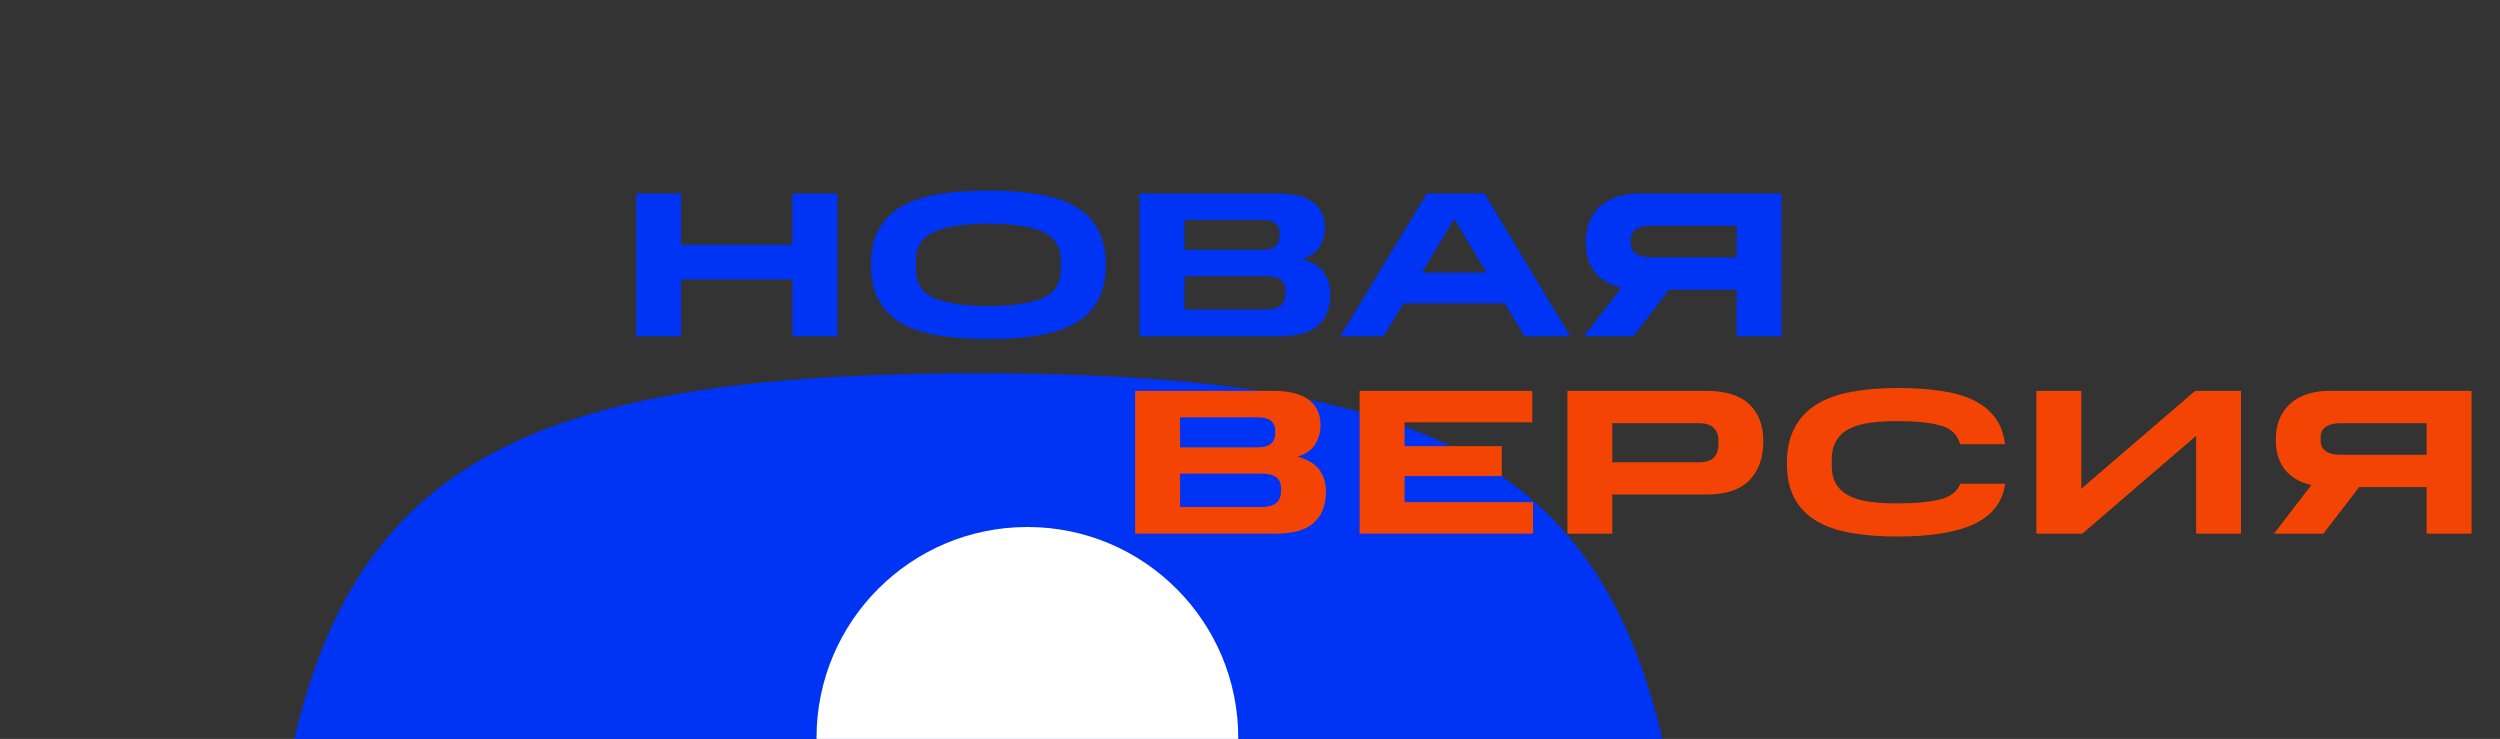 <svg xmlns="http://www.w3.org/2000/svg" xmlns:xlink="http://www.w3.org/1999/xlink" preserveAspectRatio="xMidYMid meet" width="406" height="120" viewBox="0 0 406 120" style="width:100%;height:100%"><rect x="0" y="0" width="406" height="120" fill="#333333" stroke="none"/><defs><animateTransform repeatCount="indefinite" dur="1s" begin="0s" xlink:href="#_R_G_L_2_G" fill="freeze" attributeName="transform" from="0" to="-15" type="rotate" additive="sum" keyTimes="0;0.017;0.033;0.05;0.067;0.083;0.1;0.117;0.133;0.15;0.167;0.183;0.2;0.217;0.233;0.25;0.267;0.283;0.3;0.317;0.333;0.35;0.367;0.383;0.4;0.417;0.433;0.45;0.467;0.483;0.5;0.517;0.533;0.55;0.567;0.583;0.6;0.617;0.633;0.65;0.667;0.683;0.7;0.717;0.733;0.75;0.767;0.783;0.8;0.817;0.833;0.85;0.867;0.883;0.9;0.917;0.933;0.95;0.967;0.983;1" values="0;0;0;0;0;15;15;15;15;15;0;0;0;0;0;-15;-15;-15;-15;-15;0;0;0;0;0;15;15;15;15;15;0;0;0;0;0;-15;-15;-15;-15;-15;0;0;0;0;0;15;15;15;15;15;0;0;0;0;0;-15;-15;-15;-15;-15;-15" keySplines="0.167 0.167 0.833 0.833;0.167 0.167 0.833 0.833;0.167 0.167 0.833 0.833;0.167 0.167 0.833 0.833;0.167 0.167 0.833 0.833;0.167 0.167 0.833 0.833;0.167 0.167 0.833 0.833;0.167 0.167 0.833 0.833;0.167 0.167 0.833 0.833;0.167 0.167 0.833 0.833;0.167 0.167 0.833 0.833;0.167 0.167 0.833 0.833;0.167 0.167 0.833 0.833;0.167 0.167 0.833 0.833;0.167 0.167 0.833 0.833;0.167 0.167 0.833 0.833;0.167 0.167 0.833 0.833;0.167 0.167 0.833 0.833;0.167 0.167 0.833 0.833;0.167 0.167 0.833 0.833;0.167 0.167 0.833 0.833;0.167 0.167 0.833 0.833;0.167 0.167 0.833 0.833;0.167 0.167 0.833 0.833;0.167 0.167 0.833 0.833;0.167 0.167 0.833 0.833;0.167 0.167 0.833 0.833;0.167 0.167 0.833 0.833;0.167 0.167 0.833 0.833;0.167 0.167 0.833 0.833;0.167 0.167 0.833 0.833;0.167 0.167 0.833 0.833;0.167 0.167 0.833 0.833;0.167 0.167 0.833 0.833;0.167 0.167 0.833 0.833;0.167 0.167 0.833 0.833;0.167 0.167 0.833 0.833;0.167 0.167 0.833 0.833;0.167 0.167 0.833 0.833;0.167 0.167 0.833 0.833;0.167 0.167 0.833 0.833;0.167 0.167 0.833 0.833;0.167 0.167 0.833 0.833;0.167 0.167 0.833 0.833;0.167 0.167 0.833 0.833;0.167 0.167 0.833 0.833;0.167 0.167 0.833 0.833;0.167 0.167 0.833 0.833;0.167 0.167 0.833 0.833;0.167 0.167 0.833 0.833;0.167 0.167 0.833 0.833;0.167 0.167 0.833 0.833;0.167 0.167 0.833 0.833;0.167 0.167 0.833 0.833;0.167 0.167 0.833 0.833;0.167 0.167 0.833 0.833;0.167 0.167 0.833 0.833;0.167 0.167 0.833 0.833;0.167 0.167 0.833 0.833;0 0 0 0" calcMode="spline"/><animateTransform repeatCount="indefinite" dur="1s" begin="0s" xlink:href="#_R_G_L_2_G" fill="freeze" attributeName="transform" from="0.3 0.3" to="0.3 0.3" type="scale" additive="sum" keyTimes="0;1" values="0.3 0.3;0.3 0.3" keySplines="0 0 1 1" calcMode="spline"/><animateTransform repeatCount="indefinite" dur="1s" begin="0s" xlink:href="#_R_G_L_2_G" fill="freeze" attributeName="transform" from="-116.25 -116.25" to="-116.25 -116.25" type="translate" additive="sum" keyTimes="0;1" values="-116.25 -116.25;-116.25 -116.25" keySplines="0 0 1 1" calcMode="spline"/><animate repeatCount="indefinite" dur="1s" begin="0s" xlink:href="#_R_G_L_1_G_D_0_P_0" fill="freeze" attributeName="fill" from="#f34403" to="#f34403" keyTimes="0;0.817;0.833;0.983;1" values="#f34403;#f34403;#13a7c5;#13a7c5;#13a7c5" keySplines="0.167 0.167 0.833 0.833;0.167 0.167 0.833 0.833;0.167 0.167 0.833 0.833;0 0 0 0" calcMode="spline"/><animate repeatCount="indefinite" dur="1s" begin="0s" xlink:href="#_R_G_L_1_G_D_0_P_1" fill="freeze" attributeName="fill" from="#f34403" to="#f34403" keyTimes="0;0.817;0.833;0.983;1" values="#f34403;#f34403;#13a7c5;#13a7c5;#13a7c5" keySplines="0.167 0.167 0.833 0.833;0.167 0.167 0.833 0.833;0.167 0.167 0.833 0.833;0 0 0 0" calcMode="spline"/><animate repeatCount="indefinite" dur="1s" begin="0s" xlink:href="#_R_G_L_1_G_D_0_P_2" fill="freeze" attributeName="fill" from="#f34403" to="#f34403" keyTimes="0;0.817;0.833;0.983;1" values="#f34403;#f34403;#13a7c5;#13a7c5;#13a7c5" keySplines="0.167 0.167 0.833 0.833;0.167 0.167 0.833 0.833;0.167 0.167 0.833 0.833;0 0 0 0" calcMode="spline"/><animate repeatCount="indefinite" dur="1s" begin="0s" xlink:href="#_R_G_L_1_G_D_0_P_3" fill="freeze" attributeName="fill" from="#f34403" to="#f34403" keyTimes="0;0.817;0.833;0.983;1" values="#f34403;#f34403;#13a7c5;#13a7c5;#13a7c5" keySplines="0.167 0.167 0.833 0.833;0.167 0.167 0.833 0.833;0.167 0.167 0.833 0.833;0 0 0 0" calcMode="spline"/><animate repeatCount="indefinite" dur="1s" begin="0s" xlink:href="#_R_G_L_1_G_D_0_P_4" fill="freeze" attributeName="fill" from="#f34403" to="#f34403" keyTimes="0;0.817;0.833;0.983;1" values="#f34403;#f34403;#13a7c5;#13a7c5;#13a7c5" keySplines="0.167 0.167 0.833 0.833;0.167 0.167 0.833 0.833;0.167 0.167 0.833 0.833;0 0 0 0" calcMode="spline"/><animate repeatCount="indefinite" dur="1s" begin="0s" xlink:href="#_R_G_L_1_G_D_0_P_5" fill="freeze" attributeName="fill" from="#f34403" to="#f34403" keyTimes="0;0.817;0.833;0.983;1" values="#f34403;#f34403;#13a7c5;#13a7c5;#13a7c5" keySplines="0.167 0.167 0.833 0.833;0.167 0.167 0.833 0.833;0.167 0.167 0.833 0.833;0 0 0 0" calcMode="spline"/><animate repeatCount="indefinite" dur="1s" begin="0s" xlink:href="#_R_G_L_0_G_D_0_P_0" fill="freeze" attributeName="fill" from="#0034f5" to="#0034f5" keyTimes="0;0.017;0.033;0.05;0.067;0.083;0.1;0.117;0.133;0.15;0.167;0.183;0.2;0.217;0.233;0.25;0.267;0.283;0.3;0.317;0.333;0.35;0.367;0.383;0.4;0.417;0.433;0.45;0.467;0.483;0.5;0.517;0.533;0.55;0.567;0.583;0.6;0.617;0.633;0.65;0.667;0.683;0.7;0.717;0.733;0.75;0.767;0.783;0.8;0.817;0.833;0.85;0.867;0.883;0.9;0.917;0.933;0.95;0.967;0.983;1" values="#0034f5;#0034f5;#0034f5;#0034f5;#0034f5;#0034f5;#0034f5;#0034f5;#0034f5;#0034f5;#13a7c5;#13a7c5;#13a7c5;#13a7c5;#13a7c5;#13a7c5;#13a7c5;#13a7c5;#13a7c5;#13a7c5;#0034f5;#0034f5;#0034f5;#0034f5;#0034f5;#0034f5;#0034f5;#0034f5;#0034f5;#0034f5;#13a7c5;#13a7c5;#13a7c5;#13a7c5;#13a7c5;#13a7c5;#13a7c5;#13a7c5;#13a7c5;#13a7c5;#0034f5;#0034f5;#0034f5;#0034f5;#0034f5;#0034f5;#0034f5;#0034f5;#0034f5;#0034f5;#13a7c5;#13a7c5;#13a7c5;#13a7c5;#13a7c5;#13a7c5;#13a7c5;#13a7c5;#13a7c5;#13a7c5;#13a7c5" keySplines="0.167 0.167 0.833 0.833;0.167 0.167 0.833 0.833;0.167 0.167 0.833 0.833;0.167 0.167 0.833 0.833;0.167 0.167 0.833 0.833;0.167 0.167 0.833 0.833;0.167 0.167 0.833 0.833;0.167 0.167 0.833 0.833;0.167 0.167 0.833 0.833;0.167 0.167 0.833 0.833;0.167 0.167 0.833 0.833;0.167 0.167 0.833 0.833;0.167 0.167 0.833 0.833;0.167 0.167 0.833 0.833;0.167 0.167 0.833 0.833;0.167 0.167 0.833 0.833;0.167 0.167 0.833 0.833;0.167 0.167 0.833 0.833;0.167 0.167 0.833 0.833;0.167 0.167 0.833 0.833;0.167 0.167 0.833 0.833;0.167 0.167 0.833 0.833;0.167 0.167 0.833 0.833;0.167 0.167 0.833 0.833;0.167 0.167 0.833 0.833;0.167 0.167 0.833 0.833;0.167 0.167 0.833 0.833;0.167 0.167 0.833 0.833;0.167 0.167 0.833 0.833;0.167 0.167 0.833 0.833;0.167 0.167 0.833 0.833;0.167 0.167 0.833 0.833;0.167 0.167 0.833 0.833;0.167 0.167 0.833 0.833;0.167 0.167 0.833 0.833;0.167 0.167 0.833 0.833;0.167 0.167 0.833 0.833;0.167 0.167 0.833 0.833;0.167 0.167 0.833 0.833;0.167 0.167 0.833 0.833;0.167 0.167 0.833 0.833;0.167 0.167 0.833 0.833;0.167 0.167 0.833 0.833;0.167 0.167 0.833 0.833;0.167 0.167 0.833 0.833;0.167 0.167 0.833 0.833;0.167 0.167 0.833 0.833;0.167 0.167 0.833 0.833;0.167 0.167 0.833 0.833;0.167 0.167 0.833 0.833;0.167 0.167 0.833 0.833;0.167 0.167 0.833 0.833;0.167 0.167 0.833 0.833;0.167 0.167 0.833 0.833;0.167 0.167 0.833 0.833;0.167 0.167 0.833 0.833;0.167 0.167 0.833 0.833;0.167 0.167 0.833 0.833;0.167 0.167 0.833 0.833;0 0 0 0" calcMode="spline"/><animate repeatCount="indefinite" dur="1s" begin="0s" xlink:href="#_R_G_L_0_G_D_0_P_1" fill="freeze" attributeName="fill" from="#0034f5" to="#0034f5" keyTimes="0;0.017;0.033;0.05;0.067;0.083;0.1;0.117;0.133;0.15;0.167;0.183;0.2;0.217;0.233;0.25;0.267;0.283;0.3;0.317;0.333;0.35;0.367;0.383;0.4;0.417;0.433;0.45;0.467;0.483;0.5;0.517;0.533;0.55;0.567;0.583;0.6;0.617;0.633;0.65;0.667;0.683;0.7;0.717;0.733;0.75;0.767;0.783;0.8;0.817;0.833;0.85;0.867;0.883;0.9;0.917;0.933;0.95;0.967;0.983;1" values="#0034f5;#0034f5;#0034f5;#0034f5;#0034f5;#0034f5;#0034f5;#0034f5;#0034f5;#0034f5;#13a7c5;#13a7c5;#13a7c5;#13a7c5;#13a7c5;#13a7c5;#13a7c5;#13a7c5;#13a7c5;#13a7c5;#0034f5;#0034f5;#0034f5;#0034f5;#0034f5;#0034f5;#0034f5;#0034f5;#0034f5;#0034f5;#13a7c5;#13a7c5;#13a7c5;#13a7c5;#13a7c5;#13a7c5;#13a7c5;#13a7c5;#13a7c5;#13a7c5;#0034f5;#0034f5;#0034f5;#0034f5;#0034f5;#0034f5;#0034f5;#0034f5;#0034f5;#0034f5;#13a7c5;#13a7c5;#13a7c5;#13a7c5;#13a7c5;#13a7c5;#13a7c5;#13a7c5;#13a7c5;#13a7c5;#13a7c5" keySplines="0.167 0.167 0.833 0.833;0.167 0.167 0.833 0.833;0.167 0.167 0.833 0.833;0.167 0.167 0.833 0.833;0.167 0.167 0.833 0.833;0.167 0.167 0.833 0.833;0.167 0.167 0.833 0.833;0.167 0.167 0.833 0.833;0.167 0.167 0.833 0.833;0.167 0.167 0.833 0.833;0.167 0.167 0.833 0.833;0.167 0.167 0.833 0.833;0.167 0.167 0.833 0.833;0.167 0.167 0.833 0.833;0.167 0.167 0.833 0.833;0.167 0.167 0.833 0.833;0.167 0.167 0.833 0.833;0.167 0.167 0.833 0.833;0.167 0.167 0.833 0.833;0.167 0.167 0.833 0.833;0.167 0.167 0.833 0.833;0.167 0.167 0.833 0.833;0.167 0.167 0.833 0.833;0.167 0.167 0.833 0.833;0.167 0.167 0.833 0.833;0.167 0.167 0.833 0.833;0.167 0.167 0.833 0.833;0.167 0.167 0.833 0.833;0.167 0.167 0.833 0.833;0.167 0.167 0.833 0.833;0.167 0.167 0.833 0.833;0.167 0.167 0.833 0.833;0.167 0.167 0.833 0.833;0.167 0.167 0.833 0.833;0.167 0.167 0.833 0.833;0.167 0.167 0.833 0.833;0.167 0.167 0.833 0.833;0.167 0.167 0.833 0.833;0.167 0.167 0.833 0.833;0.167 0.167 0.833 0.833;0.167 0.167 0.833 0.833;0.167 0.167 0.833 0.833;0.167 0.167 0.833 0.833;0.167 0.167 0.833 0.833;0.167 0.167 0.833 0.833;0.167 0.167 0.833 0.833;0.167 0.167 0.833 0.833;0.167 0.167 0.833 0.833;0.167 0.167 0.833 0.833;0.167 0.167 0.833 0.833;0.167 0.167 0.833 0.833;0.167 0.167 0.833 0.833;0.167 0.167 0.833 0.833;0.167 0.167 0.833 0.833;0.167 0.167 0.833 0.833;0.167 0.167 0.833 0.833;0.167 0.167 0.833 0.833;0.167 0.167 0.833 0.833;0.167 0.167 0.833 0.833;0 0 0 0" calcMode="spline"/><animate repeatCount="indefinite" dur="1s" begin="0s" xlink:href="#_R_G_L_0_G_D_0_P_2" fill="freeze" attributeName="fill" from="#0034f5" to="#0034f5" keyTimes="0;0.017;0.033;0.05;0.067;0.083;0.1;0.117;0.133;0.15;0.167;0.183;0.2;0.217;0.233;0.25;0.267;0.283;0.3;0.317;0.333;0.35;0.367;0.383;0.4;0.417;0.433;0.45;0.467;0.483;0.5;0.517;0.533;0.55;0.567;0.583;0.6;0.617;0.633;0.65;0.667;0.683;0.7;0.717;0.733;0.75;0.767;0.783;0.8;0.817;0.833;0.85;0.867;0.883;0.9;0.917;0.933;0.95;0.967;0.983;1" values="#0034f5;#0034f5;#0034f5;#0034f5;#0034f5;#0034f5;#0034f5;#0034f5;#0034f5;#0034f5;#13a7c5;#13a7c5;#13a7c5;#13a7c5;#13a7c5;#13a7c5;#13a7c5;#13a7c5;#13a7c5;#13a7c5;#0034f5;#0034f5;#0034f5;#0034f5;#0034f5;#0034f5;#0034f5;#0034f5;#0034f5;#0034f5;#13a7c5;#13a7c5;#13a7c5;#13a7c5;#13a7c5;#13a7c5;#13a7c5;#13a7c5;#13a7c5;#13a7c5;#0034f5;#0034f5;#0034f5;#0034f5;#0034f5;#0034f5;#0034f5;#0034f5;#0034f5;#0034f5;#13a7c5;#13a7c5;#13a7c5;#13a7c5;#13a7c5;#13a7c5;#13a7c5;#13a7c5;#13a7c5;#13a7c5;#13a7c5" keySplines="0.167 0.167 0.833 0.833;0.167 0.167 0.833 0.833;0.167 0.167 0.833 0.833;0.167 0.167 0.833 0.833;0.167 0.167 0.833 0.833;0.167 0.167 0.833 0.833;0.167 0.167 0.833 0.833;0.167 0.167 0.833 0.833;0.167 0.167 0.833 0.833;0.167 0.167 0.833 0.833;0.167 0.167 0.833 0.833;0.167 0.167 0.833 0.833;0.167 0.167 0.833 0.833;0.167 0.167 0.833 0.833;0.167 0.167 0.833 0.833;0.167 0.167 0.833 0.833;0.167 0.167 0.833 0.833;0.167 0.167 0.833 0.833;0.167 0.167 0.833 0.833;0.167 0.167 0.833 0.833;0.167 0.167 0.833 0.833;0.167 0.167 0.833 0.833;0.167 0.167 0.833 0.833;0.167 0.167 0.833 0.833;0.167 0.167 0.833 0.833;0.167 0.167 0.833 0.833;0.167 0.167 0.833 0.833;0.167 0.167 0.833 0.833;0.167 0.167 0.833 0.833;0.167 0.167 0.833 0.833;0.167 0.167 0.833 0.833;0.167 0.167 0.833 0.833;0.167 0.167 0.833 0.833;0.167 0.167 0.833 0.833;0.167 0.167 0.833 0.833;0.167 0.167 0.833 0.833;0.167 0.167 0.833 0.833;0.167 0.167 0.833 0.833;0.167 0.167 0.833 0.833;0.167 0.167 0.833 0.833;0.167 0.167 0.833 0.833;0.167 0.167 0.833 0.833;0.167 0.167 0.833 0.833;0.167 0.167 0.833 0.833;0.167 0.167 0.833 0.833;0.167 0.167 0.833 0.833;0.167 0.167 0.833 0.833;0.167 0.167 0.833 0.833;0.167 0.167 0.833 0.833;0.167 0.167 0.833 0.833;0.167 0.167 0.833 0.833;0.167 0.167 0.833 0.833;0.167 0.167 0.833 0.833;0.167 0.167 0.833 0.833;0.167 0.167 0.833 0.833;0.167 0.167 0.833 0.833;0.167 0.167 0.833 0.833;0.167 0.167 0.833 0.833;0.167 0.167 0.833 0.833;0 0 0 0" calcMode="spline"/><animate repeatCount="indefinite" dur="1s" begin="0s" xlink:href="#_R_G_L_0_G_D_0_P_3" fill="freeze" attributeName="fill" from="#0034f5" to="#0034f5" keyTimes="0;0.017;0.033;0.05;0.067;0.083;0.1;0.117;0.133;0.15;0.167;0.183;0.2;0.217;0.233;0.25;0.267;0.283;0.3;0.317;0.333;0.35;0.367;0.383;0.4;0.417;0.433;0.45;0.467;0.483;0.5;0.517;0.533;0.55;0.567;0.583;0.6;0.617;0.633;0.65;0.667;0.683;0.7;0.717;0.733;0.75;0.767;0.783;0.8;0.817;0.833;0.85;0.867;0.883;0.9;0.917;0.933;0.95;0.967;0.983;1" values="#0034f5;#0034f5;#0034f5;#0034f5;#0034f5;#0034f5;#0034f5;#0034f5;#0034f5;#0034f5;#13a7c5;#13a7c5;#13a7c5;#13a7c5;#13a7c5;#13a7c5;#13a7c5;#13a7c5;#13a7c5;#13a7c5;#0034f5;#0034f5;#0034f5;#0034f5;#0034f5;#0034f5;#0034f5;#0034f5;#0034f5;#0034f5;#13a7c5;#13a7c5;#13a7c5;#13a7c5;#13a7c5;#13a7c5;#13a7c5;#13a7c5;#13a7c5;#13a7c5;#0034f5;#0034f5;#0034f5;#0034f5;#0034f5;#0034f5;#0034f5;#0034f5;#0034f5;#0034f5;#13a7c5;#13a7c5;#13a7c5;#13a7c5;#13a7c5;#13a7c5;#13a7c5;#13a7c5;#13a7c5;#13a7c5;#13a7c5" keySplines="0.167 0.167 0.833 0.833;0.167 0.167 0.833 0.833;0.167 0.167 0.833 0.833;0.167 0.167 0.833 0.833;0.167 0.167 0.833 0.833;0.167 0.167 0.833 0.833;0.167 0.167 0.833 0.833;0.167 0.167 0.833 0.833;0.167 0.167 0.833 0.833;0.167 0.167 0.833 0.833;0.167 0.167 0.833 0.833;0.167 0.167 0.833 0.833;0.167 0.167 0.833 0.833;0.167 0.167 0.833 0.833;0.167 0.167 0.833 0.833;0.167 0.167 0.833 0.833;0.167 0.167 0.833 0.833;0.167 0.167 0.833 0.833;0.167 0.167 0.833 0.833;0.167 0.167 0.833 0.833;0.167 0.167 0.833 0.833;0.167 0.167 0.833 0.833;0.167 0.167 0.833 0.833;0.167 0.167 0.833 0.833;0.167 0.167 0.833 0.833;0.167 0.167 0.833 0.833;0.167 0.167 0.833 0.833;0.167 0.167 0.833 0.833;0.167 0.167 0.833 0.833;0.167 0.167 0.833 0.833;0.167 0.167 0.833 0.833;0.167 0.167 0.833 0.833;0.167 0.167 0.833 0.833;0.167 0.167 0.833 0.833;0.167 0.167 0.833 0.833;0.167 0.167 0.833 0.833;0.167 0.167 0.833 0.833;0.167 0.167 0.833 0.833;0.167 0.167 0.833 0.833;0.167 0.167 0.833 0.833;0.167 0.167 0.833 0.833;0.167 0.167 0.833 0.833;0.167 0.167 0.833 0.833;0.167 0.167 0.833 0.833;0.167 0.167 0.833 0.833;0.167 0.167 0.833 0.833;0.167 0.167 0.833 0.833;0.167 0.167 0.833 0.833;0.167 0.167 0.833 0.833;0.167 0.167 0.833 0.833;0.167 0.167 0.833 0.833;0.167 0.167 0.833 0.833;0.167 0.167 0.833 0.833;0.167 0.167 0.833 0.833;0.167 0.167 0.833 0.833;0.167 0.167 0.833 0.833;0.167 0.167 0.833 0.833;0.167 0.167 0.833 0.833;0.167 0.167 0.833 0.833;0 0 0 0" calcMode="spline"/><animate repeatCount="indefinite" dur="1s" begin="0s" xlink:href="#_R_G_L_0_G_D_0_P_4" fill="freeze" attributeName="fill" from="#0034f5" to="#0034f5" keyTimes="0;0.017;0.033;0.05;0.067;0.083;0.1;0.117;0.133;0.15;0.167;0.183;0.2;0.217;0.233;0.25;0.267;0.283;0.3;0.317;0.333;0.35;0.367;0.383;0.4;0.417;0.433;0.45;0.467;0.483;0.5;0.517;0.533;0.55;0.567;0.583;0.6;0.617;0.633;0.65;0.667;0.683;0.7;0.717;0.733;0.75;0.767;0.783;0.8;0.817;0.833;0.85;0.867;0.883;0.9;0.917;0.933;0.95;0.967;0.983;1" values="#0034f5;#0034f5;#0034f5;#0034f5;#0034f5;#0034f5;#0034f5;#0034f5;#0034f5;#0034f5;#13a7c5;#13a7c5;#13a7c5;#13a7c5;#13a7c5;#13a7c5;#13a7c5;#13a7c5;#13a7c5;#13a7c5;#0034f5;#0034f5;#0034f5;#0034f5;#0034f5;#0034f5;#0034f5;#0034f5;#0034f5;#0034f5;#13a7c5;#13a7c5;#13a7c5;#13a7c5;#13a7c5;#13a7c5;#13a7c5;#13a7c5;#13a7c5;#13a7c5;#0034f5;#0034f5;#0034f5;#0034f5;#0034f5;#0034f5;#0034f5;#0034f5;#0034f5;#0034f5;#13a7c5;#13a7c5;#13a7c5;#13a7c5;#13a7c5;#13a7c5;#13a7c5;#13a7c5;#13a7c5;#13a7c5;#13a7c5" keySplines="0.167 0.167 0.833 0.833;0.167 0.167 0.833 0.833;0.167 0.167 0.833 0.833;0.167 0.167 0.833 0.833;0.167 0.167 0.833 0.833;0.167 0.167 0.833 0.833;0.167 0.167 0.833 0.833;0.167 0.167 0.833 0.833;0.167 0.167 0.833 0.833;0.167 0.167 0.833 0.833;0.167 0.167 0.833 0.833;0.167 0.167 0.833 0.833;0.167 0.167 0.833 0.833;0.167 0.167 0.833 0.833;0.167 0.167 0.833 0.833;0.167 0.167 0.833 0.833;0.167 0.167 0.833 0.833;0.167 0.167 0.833 0.833;0.167 0.167 0.833 0.833;0.167 0.167 0.833 0.833;0.167 0.167 0.833 0.833;0.167 0.167 0.833 0.833;0.167 0.167 0.833 0.833;0.167 0.167 0.833 0.833;0.167 0.167 0.833 0.833;0.167 0.167 0.833 0.833;0.167 0.167 0.833 0.833;0.167 0.167 0.833 0.833;0.167 0.167 0.833 0.833;0.167 0.167 0.833 0.833;0.167 0.167 0.833 0.833;0.167 0.167 0.833 0.833;0.167 0.167 0.833 0.833;0.167 0.167 0.833 0.833;0.167 0.167 0.833 0.833;0.167 0.167 0.833 0.833;0.167 0.167 0.833 0.833;0.167 0.167 0.833 0.833;0.167 0.167 0.833 0.833;0.167 0.167 0.833 0.833;0.167 0.167 0.833 0.833;0.167 0.167 0.833 0.833;0.167 0.167 0.833 0.833;0.167 0.167 0.833 0.833;0.167 0.167 0.833 0.833;0.167 0.167 0.833 0.833;0.167 0.167 0.833 0.833;0.167 0.167 0.833 0.833;0.167 0.167 0.833 0.833;0.167 0.167 0.833 0.833;0.167 0.167 0.833 0.833;0.167 0.167 0.833 0.833;0.167 0.167 0.833 0.833;0.167 0.167 0.833 0.833;0.167 0.167 0.833 0.833;0.167 0.167 0.833 0.833;0.167 0.167 0.833 0.833;0.167 0.167 0.833 0.833;0.167 0.167 0.833 0.833;0 0 0 0" calcMode="spline"/><animate attributeType="XML" attributeName="opacity" dur="1s" from="0" to="1" xlink:href="#time_group"/></defs><g id="_R_G"><g id="_R_G_L_2_G" transform=" translate(42.643, 60.375)"><path id="_R_G_L_2_G_D_0_P_0" fill="#0034f5" fill-opacity="1" fill-rule="nonzero" d=" M116.25 0.25 C23.45,0.25 0.25,23.45 0.25,116.25 C0.25,209.05 23.45,232.25 116.25,232.25 C209.05,232.25 232.25,209.05 232.25,116.25 C232.25,23.45 209.05,0.25 116.25,0.25z "/><path id="_R_G_L_2_G_D_1_P_0" fill="#ffffff" fill-opacity="1" fill-rule="nonzero" d=" M124.21 93.69 C143.12,93.69 158.45,78.36 158.45,59.45 C158.45,40.54 143.12,25.21 124.21,25.21 C105.29,25.21 89.96,40.54 89.96,59.45 C89.96,78.36 105.29,93.69 124.21,93.69z "/><path id="_R_G_L_2_G_D_2_P_0" fill="#ffffff" fill-opacity="1" fill-rule="nonzero" d=" M93.69 124.2 C93.69,143.12 78.36,158.45 59.45,158.45 C40.53,158.45 25.2,143.12 25.2,124.2 C25.2,105.29 40.53,89.96 59.45,89.96 C78.36,89.96 93.69,105.29 93.69,124.2z "/></g><g id="_R_G_L_1_G" transform=" translate(-21.38, 101.063) scale(1.2, 1.2) translate(0, 0)"><path id="_R_G_L_1_G_D_0_P_0" fill="#f34403" fill-opacity="1" fill-rule="nonzero" d=" M346.22 -22.67 C346.22,-22.67 334.6,-22.67 334.6,-22.67 C333.74,-22.67 333.07,-22.83 332.6,-23.14 C332.12,-23.46 331.88,-23.95 331.88,-24.6 C331.88,-24.6 331.88,-25.05 331.88,-25.05 C331.88,-25.68 332.12,-26.16 332.6,-26.48 C333.07,-26.79 333.74,-26.95 334.6,-26.95 C334.6,-26.95 346.22,-26.95 346.22,-26.95 C346.22,-26.95 346.22,-22.67 346.22,-22.67z  M346.22 -12 C346.22,-12 352.3,-12 352.3,-12 C352.3,-12 352.3,-31.32 352.3,-31.32 C352.3,-31.32 333.12,-31.32 333.12,-31.32 C330.8,-31.32 329,-30.73 327.73,-29.56 C326.45,-28.38 325.81,-26.79 325.81,-24.8 C325.81,-23.02 326.23,-21.63 327.08,-20.61 C327.93,-19.59 329.11,-18.92 330.62,-18.58 C330.62,-18.58 325.56,-12 325.56,-12 C325.56,-12 332.25,-12 332.25,-12 C332.25,-12 337.09,-18.3 337.09,-18.3 C337.09,-18.3 346.22,-18.3 346.22,-18.3 C346.22,-18.3 346.22,-12 346.22,-12z "/><path id="_R_G_L_1_G_D_0_P_1" fill="#f34403" fill-opacity="1" fill-rule="nonzero" d=" M315.03 -12 C315.03,-12 321.1,-12 321.1,-12 C321.1,-12 321.1,-31.32 321.1,-31.32 C321.1,-31.32 314.89,-31.32 314.89,-31.32 C314.89,-31.32 299.49,-18.08 299.49,-18.08 C299.49,-18.08 299.49,-31.32 299.49,-31.32 C299.49,-31.32 293.41,-31.32 293.41,-31.32 C293.41,-31.32 293.41,-12 293.41,-12 C293.41,-12 299.63,-12 299.63,-12 C299.63,-12 315.03,-25.24 315.03,-25.24 C315.03,-25.24 315.03,-12 315.03,-12z "/><path id="_R_G_L_1_G_D_0_P_2" fill="#f34403" fill-opacity="1" fill-rule="nonzero" d=" M260.67 -16.79 C261.35,-15.52 262.33,-14.5 263.61,-13.74 C264.88,-12.97 266.45,-12.42 268.31,-12.1 C270.17,-11.77 272.26,-11.61 274.6,-11.61 C276.72,-11.61 278.65,-11.74 280.38,-12 C282.1,-12.26 283.59,-12.67 284.83,-13.23 C286.07,-13.79 287.06,-14.53 287.8,-15.44 C288.54,-16.36 289,-17.46 289.18,-18.75 C289.18,-18.75 283.11,-18.75 283.11,-18.75 C282.68,-17.67 281.74,-16.95 280.28,-16.61 C278.82,-16.26 276.93,-16.09 274.6,-16.09 C273.27,-16.09 272.06,-16.16 270.97,-16.3 C269.88,-16.44 268.94,-16.69 268.17,-17.07 C267.4,-17.44 266.79,-17.96 266.36,-18.62 C265.93,-19.28 265.72,-20.13 265.72,-21.16 C265.72,-21.16 265.72,-22 265.72,-22 C265.72,-23.08 265.94,-23.96 266.38,-24.66 C266.82,-25.35 267.42,-25.88 268.2,-26.25 C268.97,-26.62 269.91,-26.88 271,-27.02 C272.09,-27.16 273.29,-27.23 274.6,-27.23 C277.06,-27.23 279.01,-27.03 280.45,-26.63 C281.89,-26.23 282.76,-25.38 283.08,-24.1 C283.08,-24.1 289.16,-24.1 289.16,-24.1 C288.99,-25.53 288.54,-26.74 287.81,-27.72 C287.08,-28.7 286.1,-29.49 284.87,-30.07 C283.64,-30.66 282.16,-31.08 280.42,-31.33 C278.68,-31.59 276.74,-31.71 274.6,-31.71 C272.26,-31.71 270.17,-31.53 268.31,-31.18 C266.45,-30.82 264.88,-30.25 263.61,-29.46 C262.33,-28.66 261.35,-27.61 260.67,-26.29 C259.98,-24.98 259.64,-23.38 259.64,-21.49 C259.64,-19.62 259.98,-18.06 260.67,-16.79z "/><path id="_R_G_L_1_G_D_0_P_3" fill="#f34403" fill-opacity="1" fill-rule="nonzero" d=" M249.79 -22.32 C249.4,-21.88 248.7,-21.66 247.69,-21.66 C247.69,-21.66 236.01,-21.66 236.01,-21.66 C236.01,-21.66 236.01,-26.95 236.01,-26.95 C236.01,-26.95 247.69,-26.95 247.69,-26.95 C248.64,-26.95 249.33,-26.74 249.75,-26.31 C250.17,-25.88 250.38,-25.32 250.38,-24.63 C250.38,-24.63 250.38,-24.1 250.38,-24.1 C250.38,-23.35 250.18,-22.76 249.79,-22.32z  M229.94 -12 C229.94,-12 236.01,-12 236.01,-12 C236.01,-12 236.01,-17.29 236.01,-17.29 C236.01,-17.29 248.7,-17.29 248.7,-17.29 C251.35,-17.29 253.3,-17.93 254.56,-19.21 C255.82,-20.49 256.45,-22.27 256.45,-24.54 C256.45,-26.65 255.82,-28.31 254.56,-29.51 C253.3,-30.72 251.35,-31.32 248.7,-31.32 C248.7,-31.32 229.94,-31.32 229.94,-31.32 C229.94,-31.32 229.94,-12 229.94,-12z "/><path id="_R_G_L_1_G_D_0_P_4" fill="#f34403" fill-opacity="1" fill-rule="nonzero" d=" M201.82 -12 C201.82,-12 225.29,-12 225.29,-12 C225.29,-12 225.29,-16.26 225.29,-16.26 C225.29,-16.26 207.9,-16.26 207.9,-16.26 C207.9,-16.26 207.9,-19.78 207.9,-19.78 C207.9,-19.78 221.06,-19.78 221.06,-19.78 C221.06,-19.78 221.06,-23.84 221.06,-23.84 C221.06,-23.84 207.9,-23.84 207.9,-23.84 C207.9,-23.84 207.9,-27.06 207.9,-27.06 C207.9,-27.06 225.18,-27.06 225.18,-27.06 C225.18,-27.06 225.18,-31.32 225.18,-31.32 C225.18,-31.32 201.82,-31.32 201.82,-31.32 C201.82,-31.32 201.82,-12 201.82,-12z "/><path id="_R_G_L_1_G_D_0_P_5" fill="#f34403" fill-opacity="1" fill-rule="nonzero" d=" M190.51 -16.13 C190.06,-15.78 189.42,-15.61 188.58,-15.61 C188.58,-15.61 177.52,-15.61 177.52,-15.61 C177.52,-15.61 177.52,-20.12 177.52,-20.12 C177.52,-20.12 188.58,-20.12 188.58,-20.12 C189.44,-20.12 190.09,-19.96 190.53,-19.63 C190.96,-19.3 191.18,-18.82 191.18,-18.19 C191.18,-18.19 191.18,-17.77 191.18,-17.77 C191.18,-17.02 190.96,-16.47 190.51,-16.13z  M189.81 -24.17 C189.42,-23.84 188.83,-23.68 188.05,-23.68 C188.05,-23.68 177.52,-23.68 177.52,-23.68 C177.52,-23.68 177.52,-27.74 177.52,-27.74 C177.52,-27.74 188.05,-27.74 188.05,-27.74 C188.83,-27.74 189.42,-27.59 189.81,-27.29 C190.2,-26.99 190.4,-26.52 190.4,-25.89 C190.4,-25.89 190.4,-25.61 190.4,-25.61 C190.4,-24.97 190.2,-24.49 189.81,-24.17z  M171.44 -12 C171.44,-12 190.46,-12 190.46,-12 C192.79,-12 194.51,-12.48 195.61,-13.46 C196.71,-14.43 197.26,-15.84 197.26,-17.71 C197.26,-18.87 196.96,-19.85 196.35,-20.67 C195.74,-21.48 194.77,-22.06 193.42,-22.42 C194.58,-22.79 195.39,-23.36 195.85,-24.14 C196.3,-24.91 196.53,-25.76 196.53,-26.67 C196.53,-28.18 196,-29.34 194.92,-30.13 C193.85,-30.92 192.26,-31.32 190.15,-31.32 C190.15,-31.32 171.44,-31.32 171.44,-31.32 C171.44,-31.32 171.44,-12 171.44,-12z "/></g><g id="_R_G_L_0_G" transform=" translate(100.625, 69) scale(1.2, 1.2) translate(0, 0)"><path id="_R_G_L_0_G_D_0_P_0" fill="#0034f5" fill-opacity="1" fill-rule="nonzero" d=" M151.17 -22.67 C151.17,-22.67 139.55,-22.67 139.55,-22.67 C138.69,-22.67 138.03,-22.83 137.55,-23.14 C137.07,-23.46 136.84,-23.95 136.84,-24.6 C136.84,-24.6 136.84,-25.05 136.84,-25.05 C136.84,-25.68 137.07,-26.16 137.55,-26.48 C138.03,-26.79 138.69,-26.95 139.55,-26.95 C139.55,-26.95 151.17,-26.95 151.17,-26.95 C151.17,-26.95 151.17,-22.67 151.17,-22.67z  M151.17 -12 C151.17,-12 157.25,-12 157.25,-12 C157.25,-12 157.25,-31.32 157.25,-31.32 C157.25,-31.32 138.07,-31.32 138.07,-31.32 C135.75,-31.32 133.96,-30.73 132.68,-29.56 C131.4,-28.38 130.76,-26.79 130.76,-24.8 C130.76,-23.02 131.18,-21.63 132.03,-20.61 C132.88,-19.59 134.06,-18.92 135.58,-18.58 C135.58,-18.58 130.51,-12 130.51,-12 C130.51,-12 137.2,-12 137.2,-12 C137.2,-12 142.04,-18.3 142.04,-18.3 C142.04,-18.3 151.17,-18.3 151.17,-18.3 C151.17,-18.3 151.17,-12 151.17,-12z "/><path id="_R_G_L_0_G_D_0_P_1" fill="#0034f5" fill-opacity="1" fill-rule="nonzero" d=" M112.95 -27.88 C112.95,-27.88 117.32,-20.6 117.32,-20.6 C117.32,-20.6 108.58,-20.6 108.58,-20.6 C108.58,-20.6 112.95,-27.88 112.95,-27.88z  M97.52 -12 C97.52,-12 103.4,-12 103.4,-12 C103.4,-12 106.09,-16.45 106.09,-16.45 C106.09,-16.45 119.78,-16.45 119.78,-16.45 C119.78,-16.45 122.44,-12 122.44,-12 C122.44,-12 128.66,-12 128.66,-12 C128.66,-12 117.04,-31.32 117.04,-31.32 C117.04,-31.32 109.26,-31.32 109.26,-31.32 C109.26,-31.32 97.52,-12 97.52,-12z "/><path id="_R_G_L_0_G_D_0_P_2" fill="#0034f5" fill-opacity="1" fill-rule="nonzero" d=" M89.43 -16.13 C88.98,-15.78 88.34,-15.61 87.5,-15.61 C87.5,-15.61 76.44,-15.61 76.44,-15.61 C76.44,-15.61 76.44,-20.12 76.44,-20.12 C76.44,-20.12 87.5,-20.12 87.5,-20.12 C88.36,-20.12 89.01,-19.96 89.45,-19.63 C89.88,-19.3 90.1,-18.82 90.1,-18.19 C90.1,-18.19 90.1,-17.77 90.1,-17.77 C90.1,-17.02 89.88,-16.47 89.43,-16.13z  M88.73 -24.17 C88.34,-23.84 87.75,-23.68 86.97,-23.68 C86.97,-23.68 76.44,-23.68 76.44,-23.68 C76.44,-23.68 76.44,-27.74 76.44,-27.74 C76.44,-27.74 86.97,-27.74 86.97,-27.74 C87.75,-27.74 88.34,-27.59 88.73,-27.29 C89.12,-26.99 89.32,-26.52 89.32,-25.89 C89.32,-25.89 89.32,-25.61 89.32,-25.61 C89.32,-24.97 89.12,-24.49 88.73,-24.17z  M70.36 -12 C70.36,-12 89.38,-12 89.38,-12 C91.71,-12 93.43,-12.48 94.53,-13.46 C95.63,-14.43 96.18,-15.84 96.18,-17.71 C96.18,-18.87 95.88,-19.85 95.27,-20.67 C94.66,-21.48 93.69,-22.06 92.34,-22.42 C93.5,-22.79 94.31,-23.36 94.77,-24.14 C95.22,-24.91 95.45,-25.76 95.45,-26.67 C95.45,-28.18 94.92,-29.34 93.84,-30.13 C92.77,-30.92 91.18,-31.32 89.07,-31.32 C89.07,-31.32 70.36,-31.32 70.36,-31.32 C70.36,-31.32 70.36,-12 70.36,-12z "/><path id="_R_G_L_0_G_D_0_P_3" fill="#0034f5" fill-opacity="1" fill-rule="nonzero" d=" M57.23 -17.14 C55.57,-16.44 53.13,-16.09 49.9,-16.09 C46.69,-16.09 44.25,-16.44 42.59,-17.14 C40.93,-17.84 40.1,-19.16 40.1,-21.1 C40.1,-21.1 40.1,-22.28 40.1,-22.28 C40.1,-24.12 40.93,-25.41 42.59,-26.14 C44.25,-26.87 46.69,-27.23 49.9,-27.23 C53.13,-27.23 55.57,-26.87 57.23,-26.14 C58.89,-25.41 59.72,-24.12 59.72,-22.28 C59.72,-22.28 59.72,-21.1 59.72,-21.1 C59.72,-19.16 58.89,-17.84 57.23,-17.14z  M35.07 -16.89 C35.77,-15.59 36.79,-14.55 38.12,-13.78 C39.46,-13 41.12,-12.45 43.11,-12.11 C45.09,-11.78 47.36,-11.61 49.9,-11.61 C52.43,-11.61 54.7,-11.78 56.69,-12.11 C58.67,-12.45 60.34,-13 61.68,-13.78 C63.03,-14.55 64.05,-15.59 64.75,-16.89 C65.45,-18.18 65.8,-19.77 65.8,-21.66 C65.8,-23.54 65.45,-25.14 64.75,-26.43 C64.05,-27.73 63.03,-28.77 61.68,-29.54 C60.34,-30.32 58.67,-30.87 56.69,-31.21 C54.7,-31.54 52.43,-31.71 49.9,-31.71 C47.36,-31.71 45.09,-31.54 43.11,-31.21 C41.12,-30.87 39.46,-30.32 38.12,-29.54 C36.79,-28.77 35.77,-27.73 35.07,-26.43 C34.37,-25.14 34.02,-23.54 34.02,-21.66 C34.02,-19.77 34.37,-18.18 35.07,-16.89z "/><path id="_R_G_L_0_G_D_0_P_4" fill="#0034f5" fill-opacity="1" fill-rule="nonzero" d=" M2.24 -12 C2.24,-12 8.32,-12 8.32,-12 C8.32,-12 8.32,-19.67 8.32,-19.67 C8.32,-19.67 23.38,-19.67 23.38,-19.67 C23.38,-19.67 23.38,-12 23.38,-12 C23.38,-12 29.46,-12 29.46,-12 C29.46,-12 29.46,-31.32 29.46,-31.32 C29.46,-31.32 23.38,-31.32 23.38,-31.32 C23.38,-31.32 23.38,-24.38 23.38,-24.38 C23.38,-24.38 8.32,-24.38 8.32,-24.38 C8.32,-24.38 8.32,-31.32 8.32,-31.32 C8.32,-31.32 2.24,-31.32 2.24,-31.32 C2.24,-31.32 2.24,-12 2.24,-12z "/></g></g><g id="time_group"/></svg>